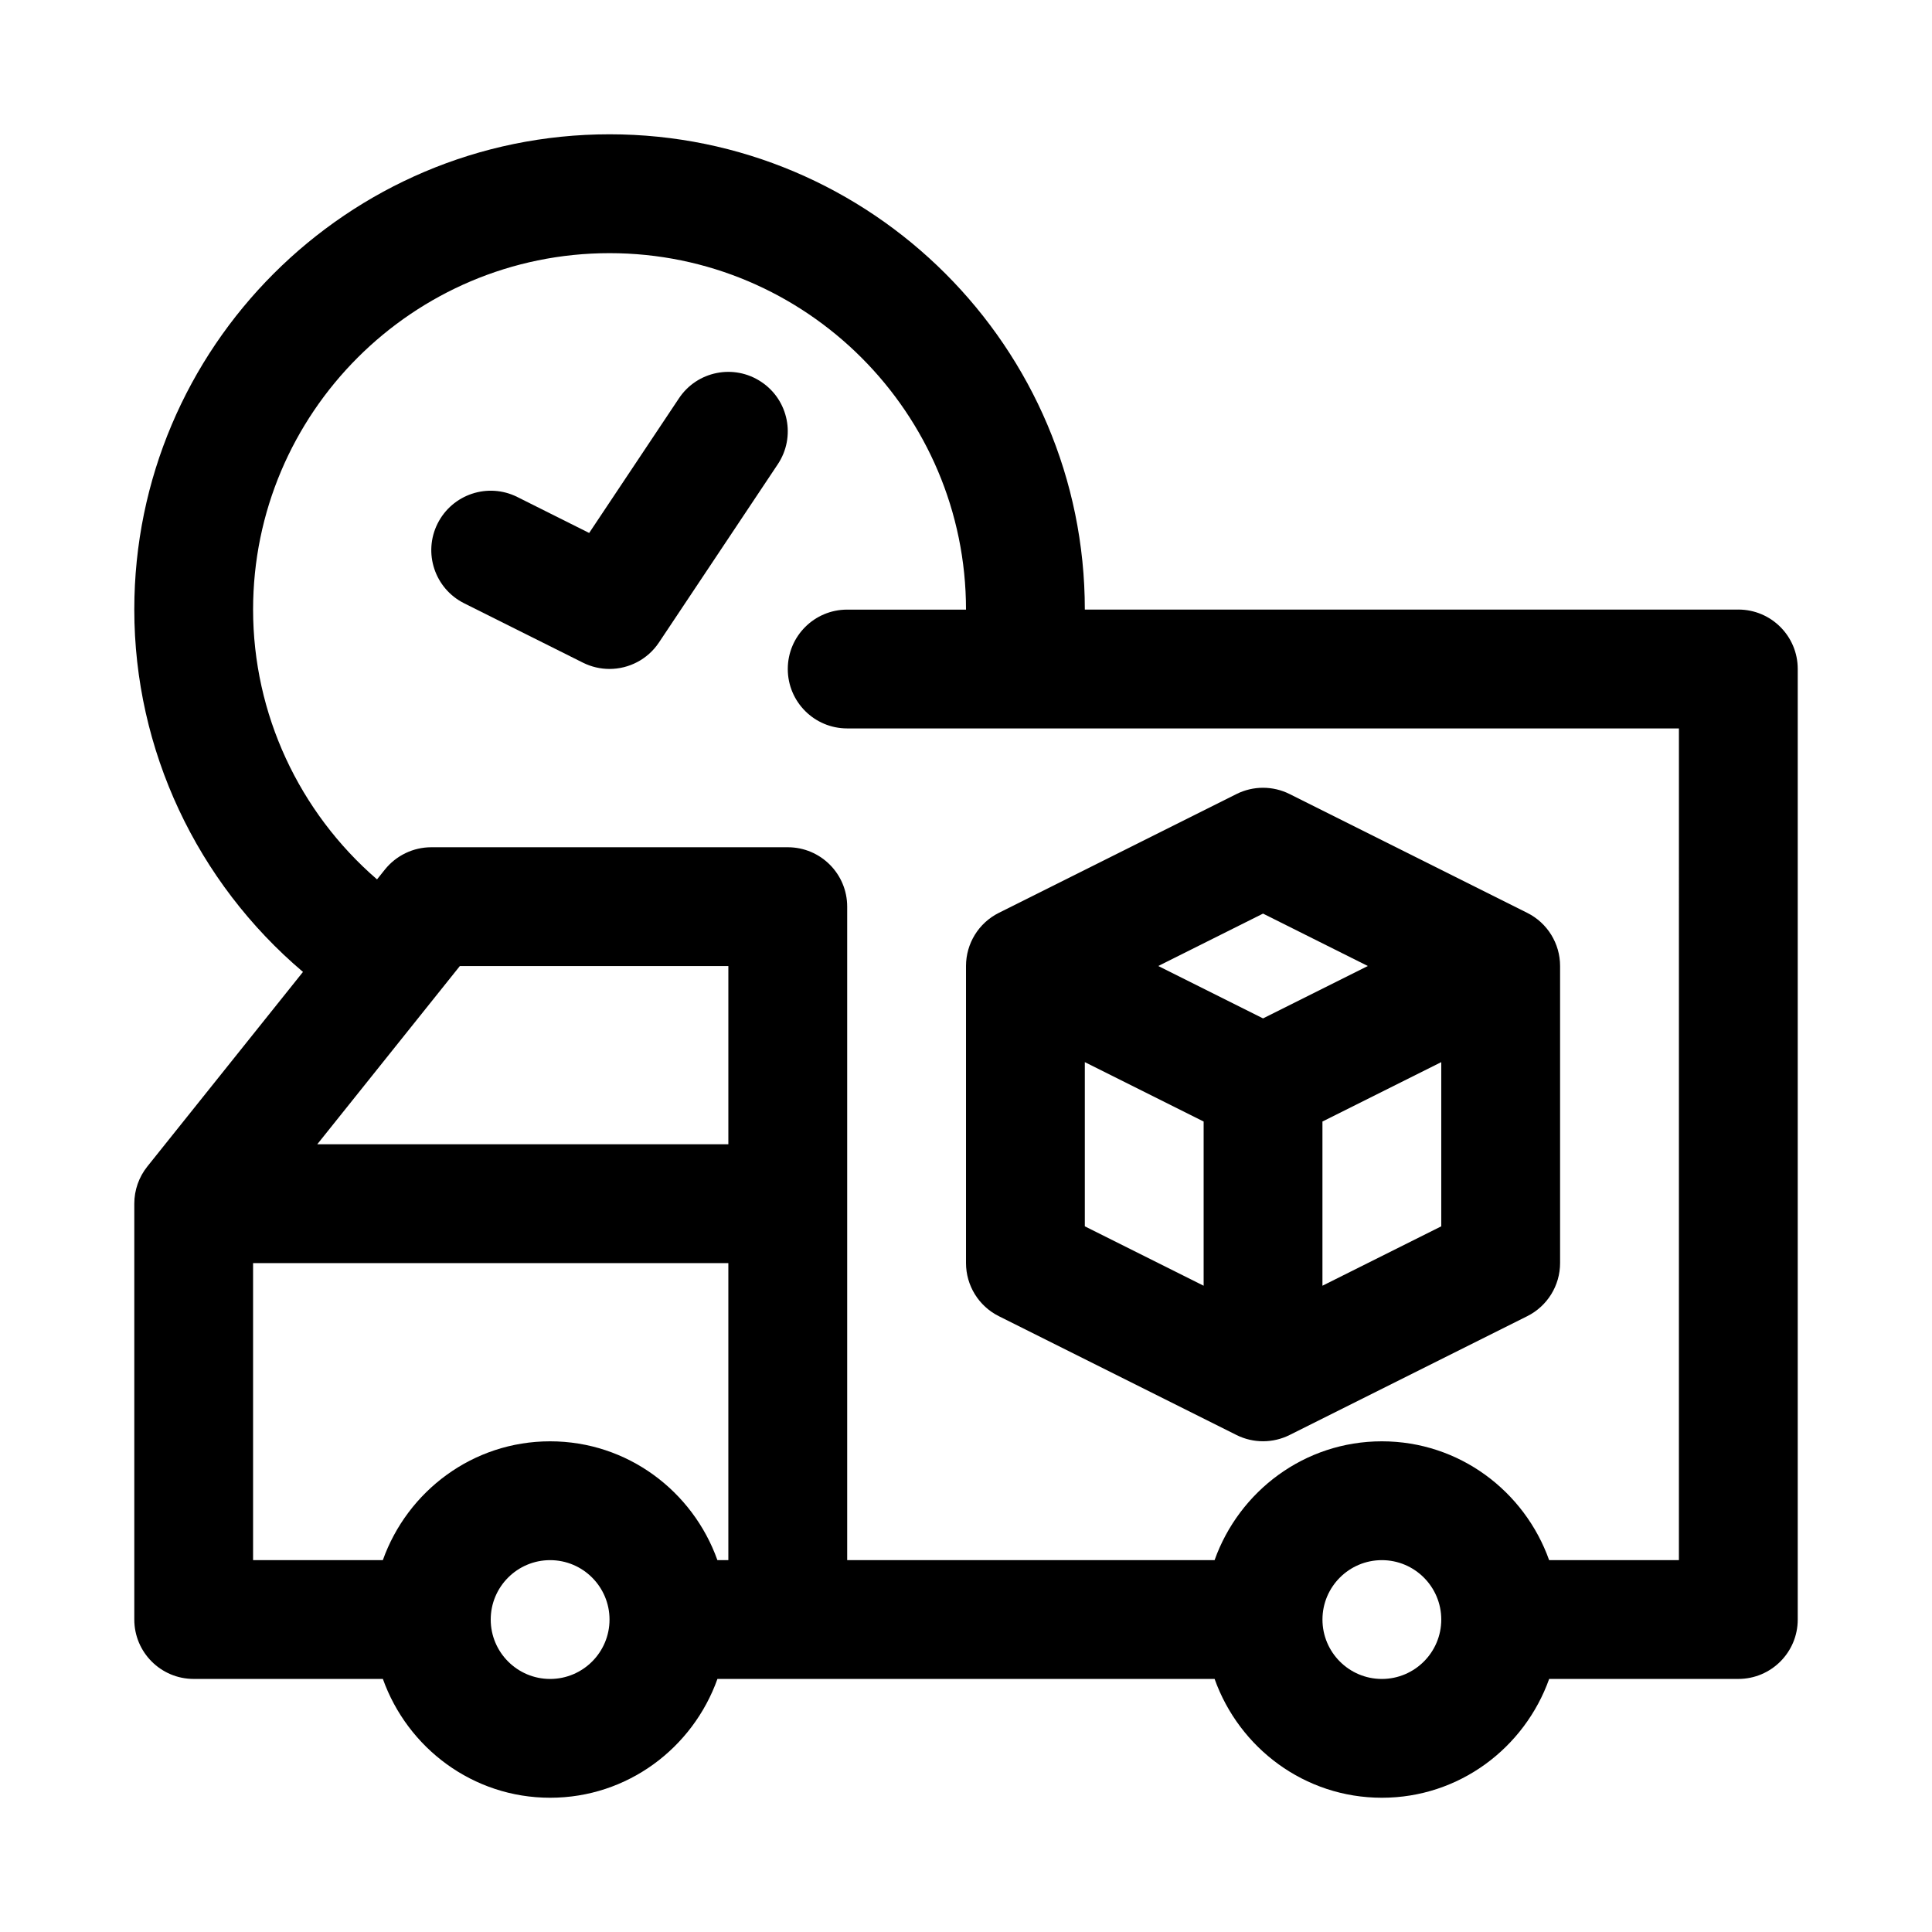 <?xml version="1.0" encoding="UTF-8"?>
<!-- Uploaded to: SVG Repo, www.svgrepo.com, Generator: SVG Repo Mixer Tools -->
<svg fill="#000000" width="800px" height="800px" version="1.1" viewBox="144 144 512 512" xmlns="http://www.w3.org/2000/svg">
 <g>
  <path d="m604.67 305.54h-173.18c0-69.449-56.504-125.95-125.95-125.95-69.449 0-125.95 56.504-125.95 125.95 0 37.188 16.594 72.207 44.703 96.031l-41.258 51.574c-2.231 2.793-3.445 6.258-3.445 9.836v110.21c0 8.695 7.043 15.742 15.742 15.742h50.133c6.523 18.289 23.836 31.488 44.332 31.488 20.496 0 37.812-13.203 44.332-31.488h131.75c6.523 18.289 23.836 31.488 44.332 31.488 20.496 0 37.812-13.203 44.332-31.488h50.133c8.703 0 15.742-7.051 15.742-15.742v-251.91c0-8.695-7.039-15.742-15.742-15.742zm-267.65 141.7h-108.94l37.785-47.23h71.156zm-47.234 141.7c-8.688 0-15.742-7.066-15.742-15.742 0-8.68 7.059-15.742 15.742-15.742 8.688 0 15.742 7.066 15.742 15.742 0.004 8.68-7.055 15.742-15.742 15.742zm44.332-31.488c-6.519-18.285-23.832-31.488-44.332-31.488-20.496 0-37.812 13.203-44.332 31.488h-34.387v-78.719h125.95v78.719zm176.09 31.488c-8.688 0-15.742-7.066-15.742-15.742 0-8.68 7.059-15.742 15.742-15.742 8.688 0 15.742 7.066 15.742 15.742 0 8.68-7.055 15.742-15.742 15.742zm78.719-31.488h-34.391c-6.516-18.285-23.832-31.488-44.328-31.488-20.496 0-37.812 13.203-44.332 31.488h-97.363v-173.18c0-8.695-7.043-15.742-15.742-15.742h-94.469c-4.781 0-9.301 2.176-12.301 5.91l-2.086 2.606c-20.684-17.867-32.844-43.902-32.844-71.492 0-52.09 42.375-94.465 94.465-94.465s94.465 42.375 94.465 94.465h-31.488c-8.703 0-15.742 7.051-15.742 15.742 0 8.695 7.043 15.742 15.742 15.742h220.42z"/>
  <path d="m408.7 492.8 62.977 31.488c2.215 1.109 4.629 1.66 7.043 1.66s4.828-0.555 7.043-1.66l62.977-31.488c5.332-2.668 8.699-8.117 8.699-14.082v-78.719c0-5.965-3.367-11.414-8.703-14.082l-62.977-31.488c-4.43-2.215-9.656-2.215-14.082 0l-62.977 31.488c-5.332 2.664-8.699 8.113-8.699 14.082v78.719c0 5.965 3.367 11.414 8.699 14.082zm22.789-67.324 31.488 15.742v43.512l-31.488-15.742zm62.973 59.254v-43.512l31.488-15.742v43.512zm-15.742-98.617 27.766 13.887-27.766 13.883-27.766-13.883z"/>
  <path d="m323.92 249.57-23.785 35.672-19.047-9.535c-7.781-3.883-17.219-0.738-21.125 7.043-3.891 7.777-0.742 17.234 7.039 21.125l31.488 15.742c2.246 1.121 4.66 1.66 7.027 1.66 5.121 0 10.102-2.5 13.113-7.012l31.488-47.23c4.828-7.234 2.875-17.012-4.367-21.832-7.254-4.836-17.02-2.875-21.832 4.367z"/>
 </g>
</svg>